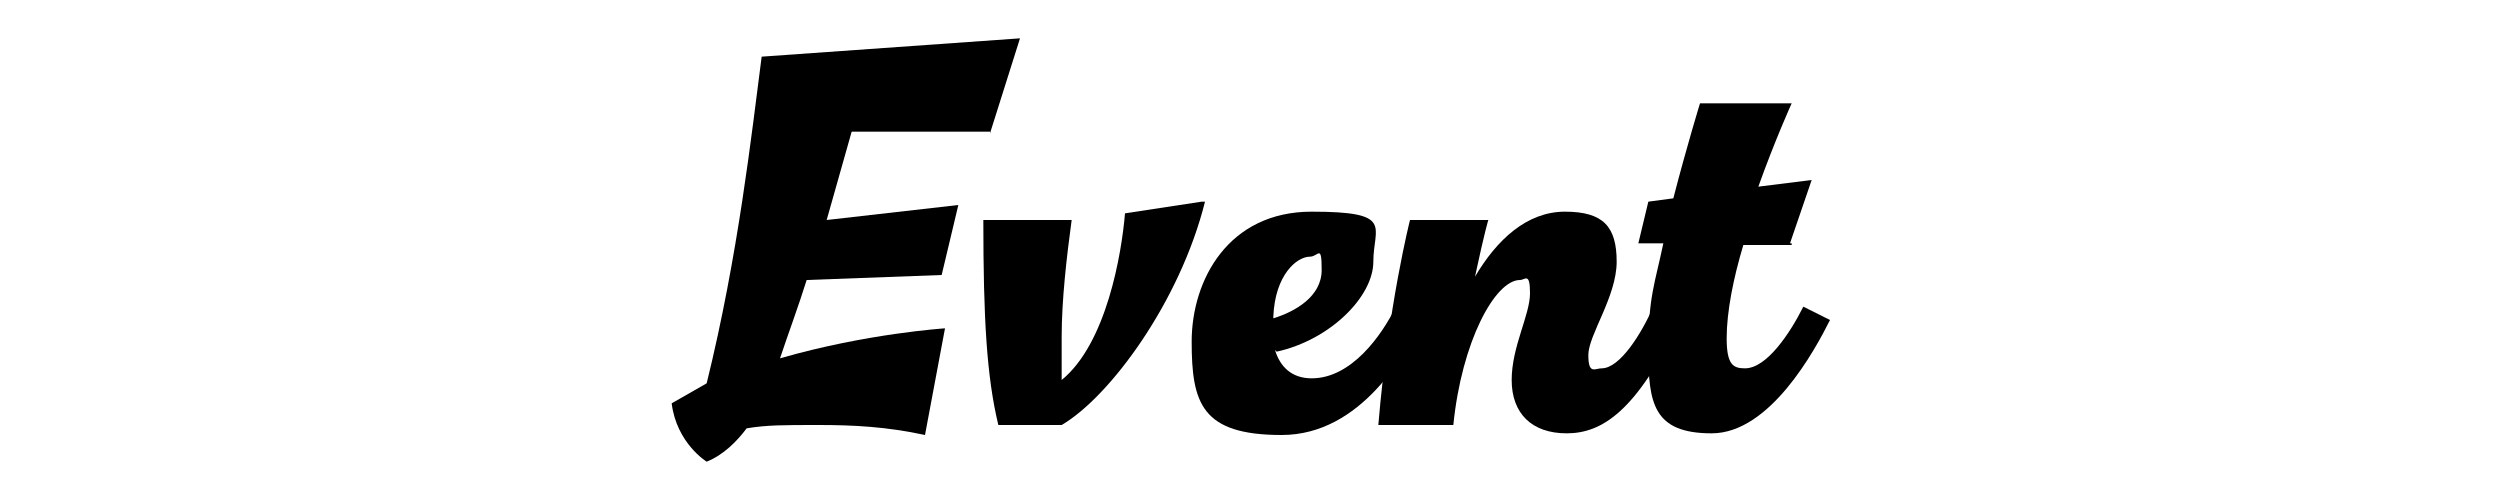 <?xml version="1.0" encoding="UTF-8"?>
<svg id="_レイヤー_1" data-name=" レイヤー 1" xmlns="http://www.w3.org/2000/svg" version="1.1" viewBox="0 0 150 30">
  <defs>
    <style>
      .cls-1 {
        fill: #000;
      }

      .cls-1, .cls-2 {
        stroke-width: 0px;
      }

      .cls-3 {
        isolation: isolate;
      }

      .cls-2 {
        fill: none;
      }
    </style>
  </defs>
  <rect class="cls-2" x="350.7" y="-18.8" width="103.5" height="34.7"/>
  <g class="cls-3">
    <g class="cls-3">
      <path class="cls-1" d="M59.4,7.9h-8.3l-1.5,5.3,7.9-.9-1,4.2-8.1.3c-.5,1.6-1.1,3.2-1.6,4.7,5.2-1.5,9.9-1.8,9.9-1.8l-1.2,6.4c-2.3-.5-4.3-.6-6.4-.6s-3.1,0-4.3.2c-.6.8-1.4,1.6-2.4,2,0,0-1.8-1.1-2.1-3.5l2.1-1.2c1.9-7.7,2.7-15,3.3-19.6l15.5-1.1-1.8,5.7h0Z"/>
      <path class="cls-1" d="M72.3,12.1c-1.5,6-5.7,11.7-8.6,13.4h-3.8c-.7-2.9-.9-6.4-.9-12.3h5.3c-.3,2.2-.6,4.8-.6,7v2.6h0c2.7-2.2,3.6-7.6,3.8-10l4.6-.7h0Z"/>
      <path class="cls-1" d="M76.5,21c.3,1,1,1.7,2.2,1.7,2.4,0,4.2-2.6,5-4.2l1.6.8c-.9,1.8-3.6,6.8-8.4,6.8s-5.4-1.9-5.4-5.6,2.2-7.8,7.2-7.8,3.7.9,3.7,3-2.6,4.7-5.8,5.4h0ZM76.4,19.1c1.3-.4,2.9-1.3,2.9-2.9s-.2-.8-.7-.8c-.8,0-2.1,1.1-2.2,3.6h0Z"/>
      <path class="cls-1" d="M89.3,13.2s-.2.6-.8,3.4h0c1.3-2.2,3.1-3.9,5.4-3.9s3.1.9,3.1,3-1.7,4.4-1.7,5.6.4.8.8.8c1.1,0,2.4-2.1,3.1-3.7l1.6.8c-2.6,5.5-4.7,6.8-6.8,6.8s-3.3-1.2-3.3-3.2,1.1-3.9,1.1-5.2-.3-.8-.6-.8c-1.5,0-3.5,3.7-4,8.7h-4.5c.6-7.2,1.9-12.3,1.9-12.3h4.6Z"/>
      <path class="cls-1" d="M107.5,14.7h-2.9c-.6,2-1,4-1,5.6s.4,1.8,1.1,1.8c1.3,0,2.7-2.1,3.5-3.7l1.6.8c-.9,1.8-3.6,6.8-7.1,6.8s-3.8-1.8-3.8-5,.4-4,.9-6.4h-1.5l.6-2.5,1.5-.2c.8-3.1,1.6-5.7,1.6-5.7h5.5s-1,2.2-2,5l3.2-.4-1.3,3.8h.1Z"/>
    </g>
  </g>
</svg>